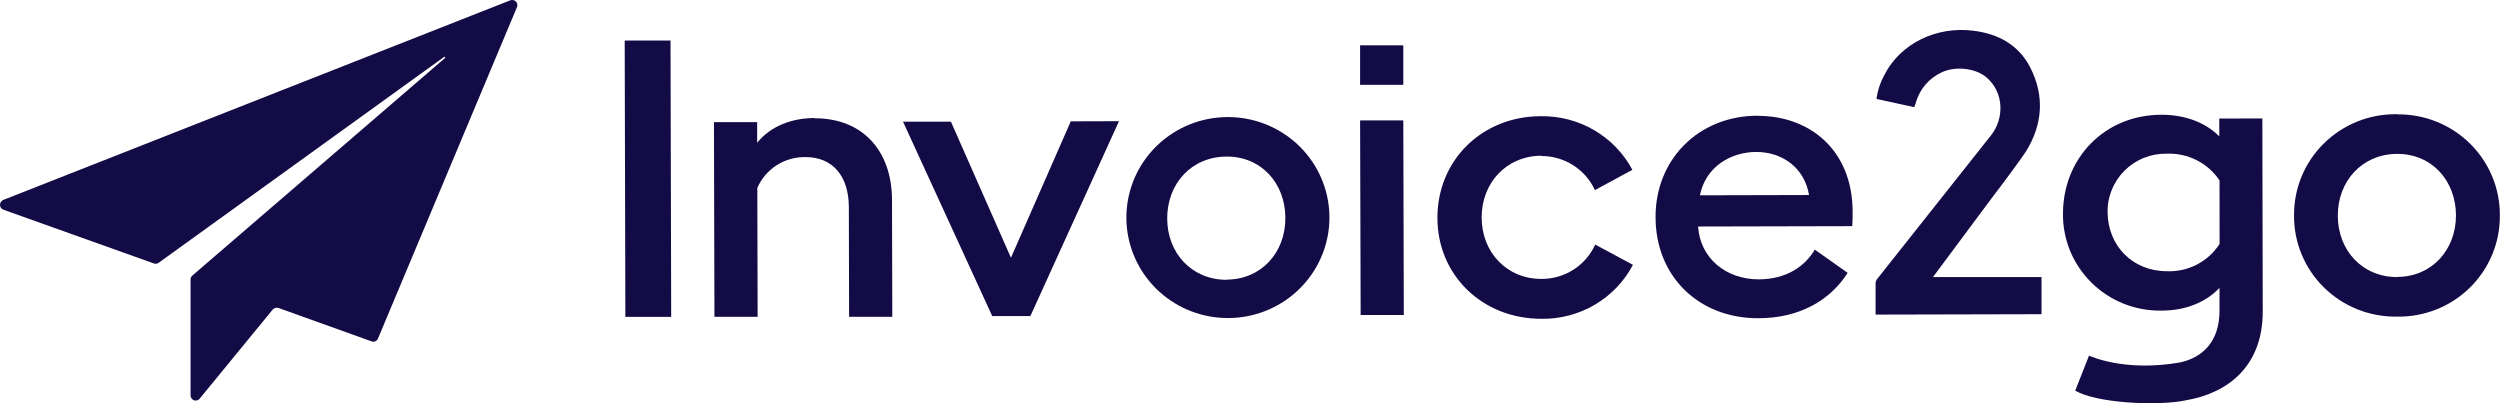 <svg width="124" height="20" viewBox="0 0 124 20" fill="none" xmlns="http://www.w3.org/2000/svg">
<g clip-path="url(#clip0_402_3902)">
<path fill-rule="evenodd" clip-rule="evenodd" d="M25.31 0.016L0.163 9.916C0.113 9.936 0.071 9.973 0.043 10.02C0.015 10.062 -0 10.112 1.31722e-05 10.163C-0.001 10.214 0.015 10.264 0.043 10.306C0.072 10.349 0.114 10.382 0.163 10.4L7.63 13.066C7.669 13.081 7.713 13.086 7.756 13.08C7.797 13.073 7.837 13.057 7.871 13.033L22.035 2.818C22.039 2.816 22.043 2.816 22.046 2.816C22.05 2.816 22.054 2.816 22.058 2.818C22.066 2.82 22.073 2.824 22.078 2.83C22.08 2.834 22.081 2.837 22.081 2.84C22.081 2.844 22.08 2.847 22.078 2.851C22.081 2.858 22.081 2.866 22.078 2.873L9.541 13.667C9.512 13.692 9.489 13.722 9.473 13.757C9.458 13.792 9.451 13.829 9.452 13.867V19.615C9.451 19.667 9.467 19.718 9.498 19.76C9.529 19.803 9.572 19.836 9.622 19.854C9.671 19.872 9.726 19.873 9.777 19.858C9.827 19.844 9.872 19.814 9.905 19.772L13.523 15.358C13.557 15.318 13.602 15.289 13.653 15.274C13.704 15.258 13.759 15.258 13.81 15.274L18.423 16.929C18.484 16.954 18.552 16.954 18.613 16.929C18.673 16.902 18.721 16.854 18.747 16.794L25.645 0.347C25.664 0.302 25.668 0.252 25.658 0.204C25.649 0.155 25.625 0.11 25.589 0.075C25.555 0.039 25.51 0.014 25.461 0.004C25.412 -0.007 25.361 -0.003 25.315 0.016" fill="#130B46"/>
<path d="M33.258 2.011H30.985L31.018 15.715H33.291L33.258 2.011Z" fill="#130B46"/>
<path d="M40.415 5.854C39.266 5.854 38.214 6.263 37.555 7.081V6.059H35.412L35.436 15.713H37.579L37.563 9.321C37.763 8.86 38.097 8.468 38.523 8.195C38.949 7.923 39.447 7.782 39.954 7.791C41.318 7.791 42.099 8.75 42.103 10.276L42.115 15.713H44.258L44.244 9.939C44.244 7.443 42.752 5.862 40.415 5.868" fill="#130B46"/>
<path d="M53.111 6.018L50.143 12.784L47.166 6.034H44.789L49.215 15.678H51.106L55.502 6.011L53.111 6.018Z" fill="#130B46"/>
<path d="M60.821 5.807C59.572 5.827 58.376 6.306 57.463 7.151C56.551 7.996 55.989 9.146 55.886 10.378C55.782 11.61 56.145 12.836 56.903 13.818C57.662 14.8 58.762 15.468 59.99 15.693C61.218 15.917 62.487 15.682 63.55 15.032C64.612 14.383 65.394 13.366 65.741 12.178C66.089 10.991 65.978 9.718 65.431 8.607C64.884 7.496 63.939 6.625 62.78 6.165C62.158 5.917 61.492 5.795 60.821 5.807V5.807ZM60.84 13.878C59.108 13.878 57.895 12.553 57.893 10.835C57.891 9.116 59.087 7.781 60.825 7.766C62.563 7.752 63.751 9.094 63.755 10.812C63.759 12.53 62.555 13.864 60.846 13.868L60.84 13.878Z" fill="#130B46"/>
<path d="M69.604 5.971H67.461L67.488 15.625H69.629L69.604 5.971Z" fill="#130B46"/>
<path d="M69.604 2.248H67.461V4.207H69.604V2.248Z" fill="#130B46"/>
<path d="M76.435 7.738C76.998 7.734 77.55 7.892 78.024 8.192C78.499 8.492 78.875 8.922 79.107 9.429L80.967 8.423C80.531 7.607 79.876 6.927 79.074 6.458C78.271 5.988 77.353 5.748 76.421 5.764C73.507 5.768 71.296 7.942 71.296 10.804C71.296 13.665 73.538 15.817 76.462 15.813C77.394 15.826 78.311 15.582 79.111 15.11C79.911 14.637 80.563 13.954 80.994 13.136L79.122 12.129C78.893 12.639 78.519 13.071 78.046 13.374C77.573 13.677 77.021 13.837 76.458 13.835C74.726 13.835 73.495 12.51 73.49 10.792C73.486 9.073 74.712 7.738 76.446 7.723" fill="#130B46"/>
<path d="M87.188 5.739C84.226 5.739 82.1 7.936 82.116 10.775C82.116 13.702 84.253 15.791 87.208 15.784C89.244 15.784 90.773 14.905 91.643 13.534L90.014 12.381C89.51 13.23 88.591 13.851 87.233 13.856C85.617 13.856 84.328 12.819 84.226 11.235L91.872 11.217C91.891 10.91 91.891 10.734 91.891 10.522C91.891 7.417 89.736 5.741 87.185 5.746L87.188 5.739ZM84.315 9.687C84.604 8.255 85.865 7.537 87.115 7.537C88.365 7.537 89.492 8.284 89.729 9.673L84.315 9.687Z" fill="#130B46"/>
<path d="M118.927 5.664H118.85C118.184 5.659 117.523 5.785 116.907 6.034C116.29 6.284 115.73 6.653 115.259 7.119C114.787 7.585 114.414 8.139 114.161 8.75C113.908 9.36 113.781 10.014 113.785 10.673V10.7C113.781 11.361 113.91 12.016 114.165 12.627C114.419 13.238 114.794 13.793 115.268 14.259C115.742 14.725 116.305 15.093 116.923 15.341C117.542 15.589 118.205 15.713 118.873 15.705H118.91C119.578 15.714 120.24 15.591 120.859 15.343C121.477 15.095 122.039 14.727 122.512 14.261C122.985 13.795 123.359 13.241 123.613 12.63C123.867 12.02 123.996 11.366 123.992 10.706V10.673C123.996 10.014 123.867 9.362 123.614 8.753C123.361 8.144 122.987 7.591 122.516 7.126C122.046 6.661 121.486 6.292 120.87 6.042C120.254 5.793 119.594 5.667 118.929 5.672L118.927 5.664ZM118.902 13.743C117.168 13.743 115.959 12.418 115.955 10.702C115.951 8.985 117.156 7.646 118.885 7.633C120.615 7.621 121.812 8.961 121.816 10.679C121.82 12.397 120.615 13.731 118.902 13.735V13.743Z" fill="#130B46"/>
<path d="M110.076 5.879V6.766C109.392 6.073 108.378 5.69 107.21 5.692C104.387 5.692 102.345 7.844 102.325 10.552C102.311 11.193 102.429 11.83 102.67 12.425C102.912 13.019 103.272 13.559 103.73 14.013C104.187 14.466 104.733 14.823 105.333 15.063C105.934 15.302 106.577 15.419 107.224 15.406C108.396 15.406 109.407 14.997 110.087 14.279V15.422C110.087 16.926 109.26 17.73 108.14 17.975C105.35 18.47 103.616 17.638 103.616 17.638L102.932 19.372C103.928 19.986 107.018 20.162 108.452 19.849C110.518 19.489 112.238 18.151 112.232 15.441L112.213 5.876L110.076 5.879ZM110.091 12.097C109.814 12.529 109.428 12.882 108.97 13.12C108.512 13.358 107.999 13.473 107.483 13.453C105.79 13.453 104.559 12.205 104.538 10.546C104.527 10.16 104.598 9.777 104.745 9.419C104.888 9.061 105.103 8.735 105.377 8.462C105.651 8.189 105.979 7.973 106.34 7.829C106.701 7.685 107.087 7.615 107.477 7.623C107.99 7.603 108.501 7.714 108.958 7.947C109.416 8.179 109.805 8.524 110.089 8.949L110.091 12.097Z" fill="#130B46"/>
<path d="M95.875 13.743L98.797 9.816C99.386 9.053 100.326 7.771 100.502 7.49C101.316 6.159 101.415 4.76 100.708 3.363C100.132 2.225 99.113 1.671 97.859 1.522C96.1 1.301 94.271 2.107 93.445 3.755C93.252 4.114 93.126 4.504 93.073 4.907L94.947 5.316C94.976 5.236 95.003 5.171 95.022 5.111C95.111 4.774 95.275 4.462 95.502 4.196C95.73 3.93 96.015 3.718 96.336 3.575C97.02 3.267 98.001 3.387 98.53 3.839C99.417 4.602 99.404 5.885 98.762 6.703C98.654 6.842 93.108 13.837 93.108 13.837C93.056 13.898 93.028 13.976 93.029 14.056V15.604L101.26 15.584V13.743H95.875Z" fill="#130B46"/>
</g>
<defs>
<clipPath id="clip0_402_3902">
<rect width="124" height="20" fill="white"/>
</clipPath>
</defs>
</svg>
